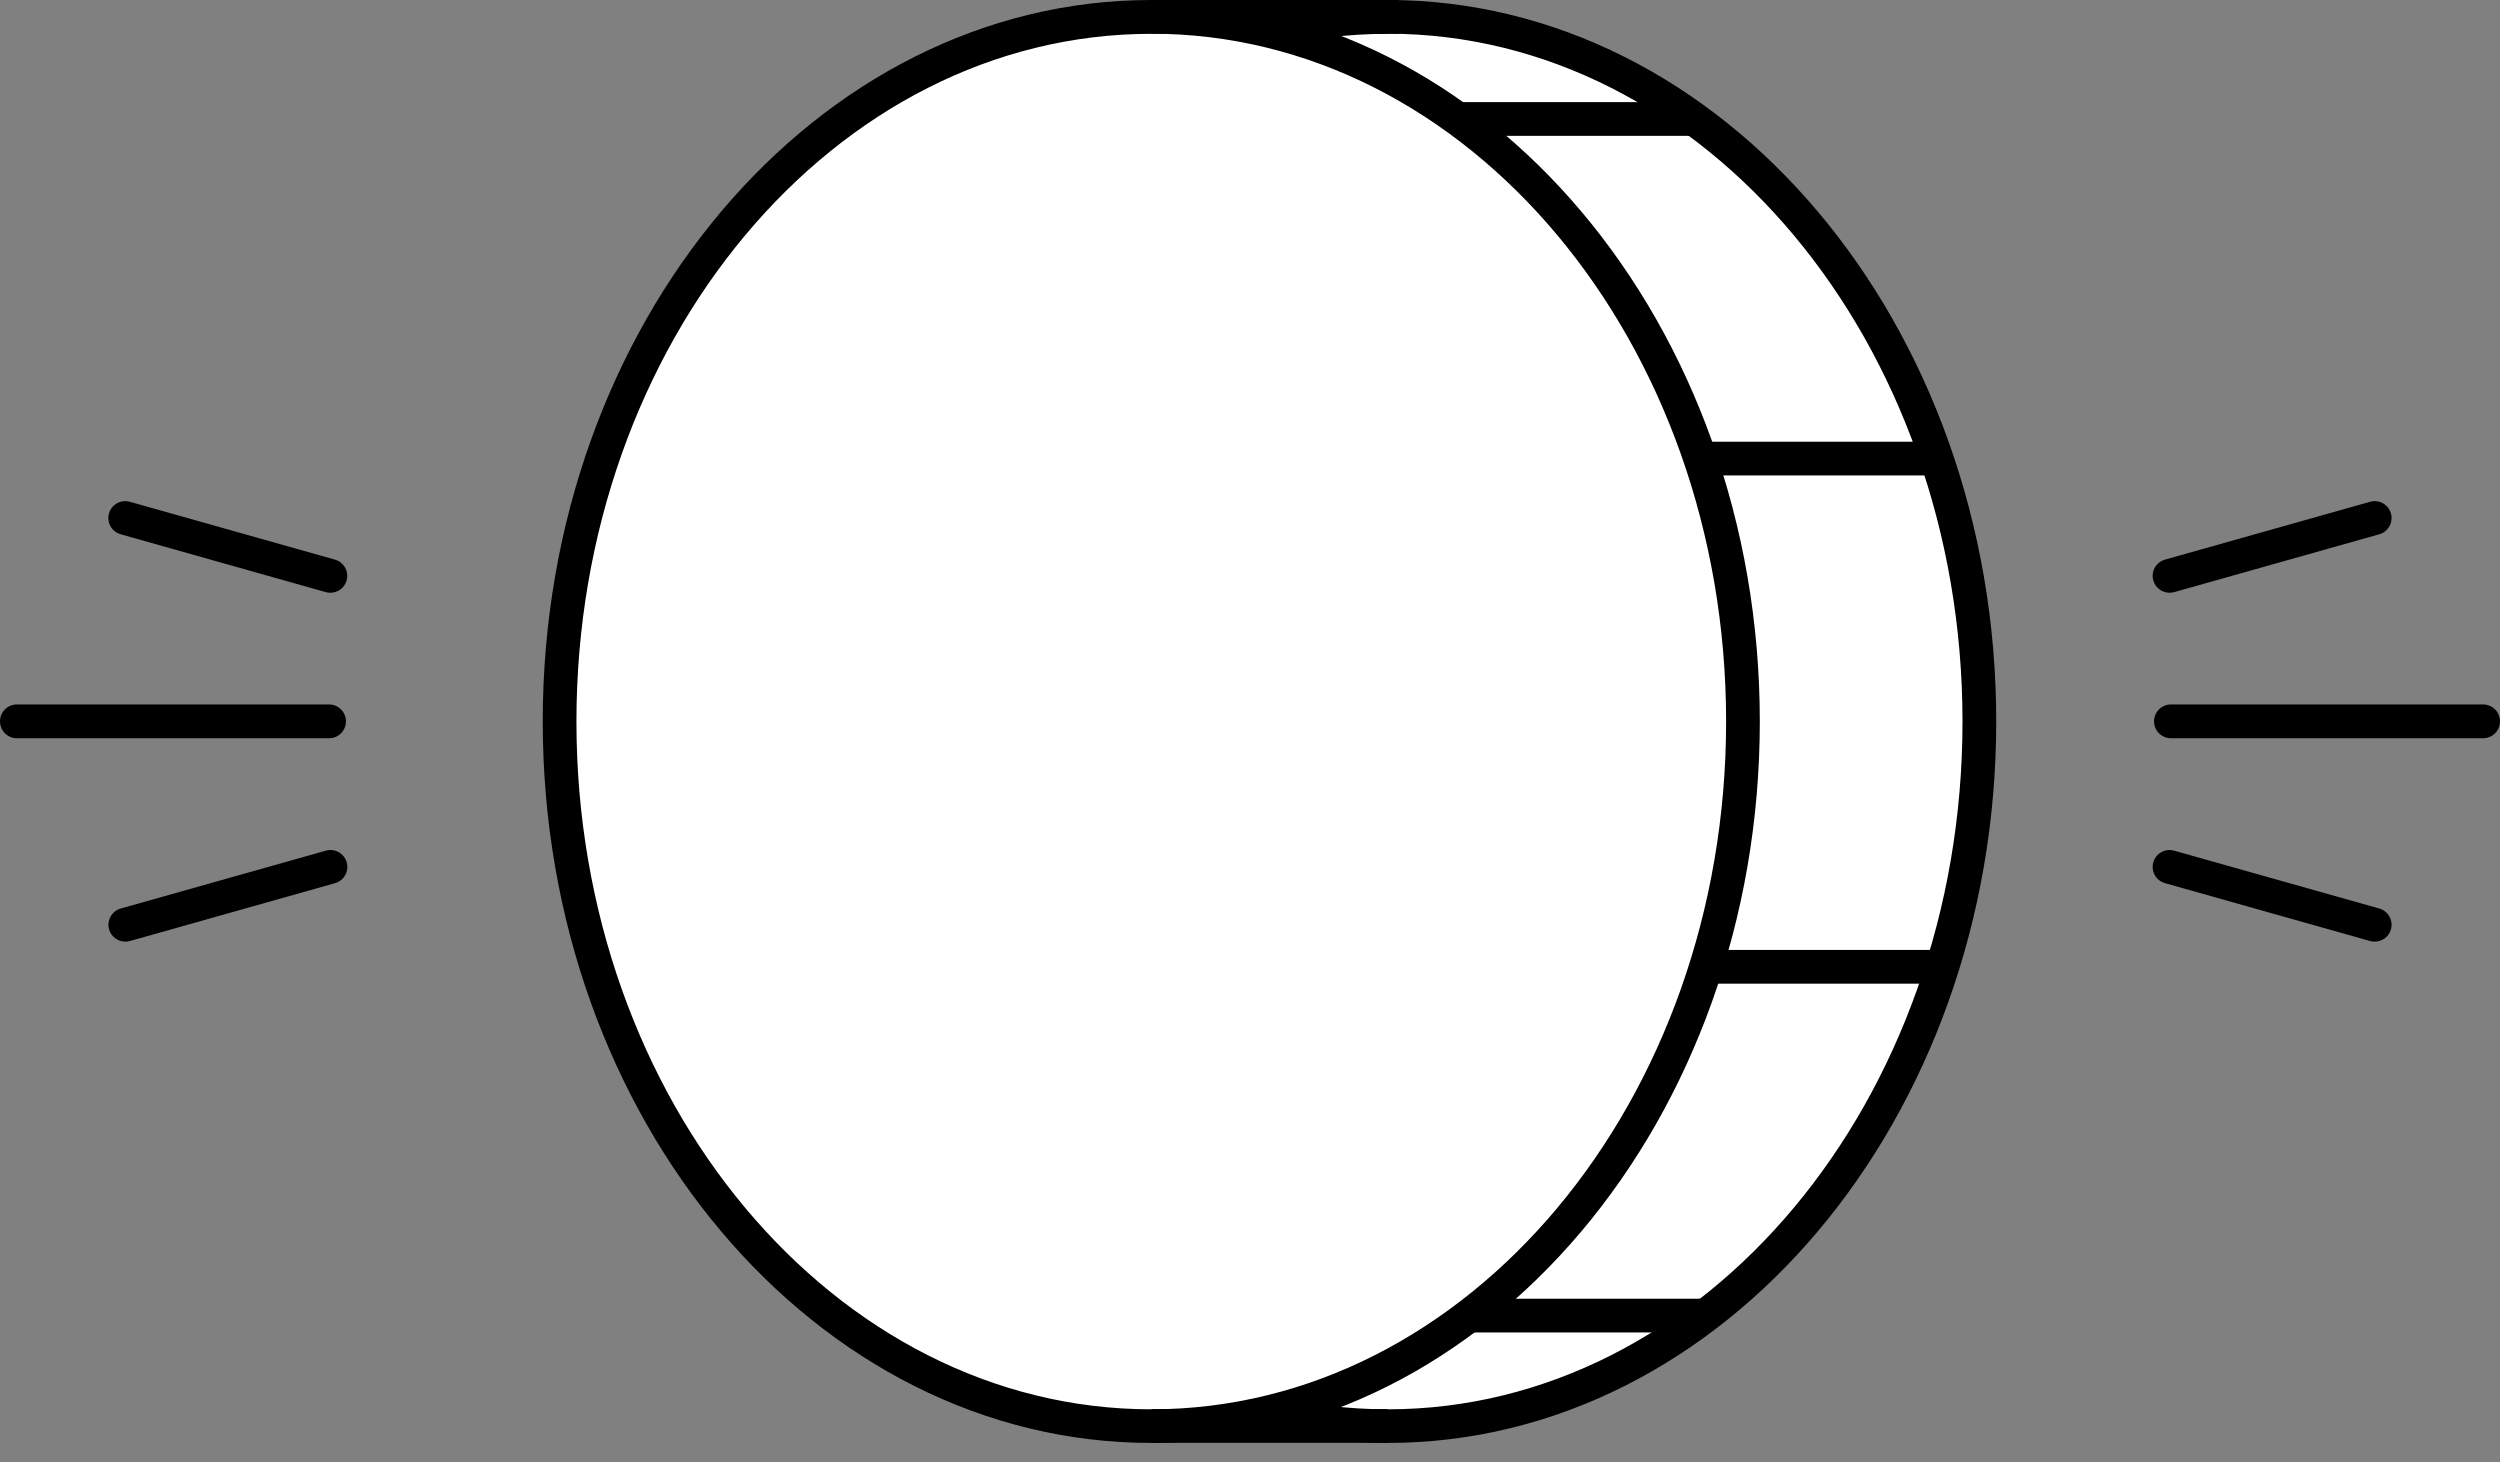 <?xml version="1.0" encoding="utf-8"?>
<svg xmlns="http://www.w3.org/2000/svg" width="106" height="62" viewBox="0 0 106 62" fill="none">
<rect x="0" y="0" width="106" height="62" fill="#808080" stroke="none"/>
<path d="M13.951 31.302H0.717C0.324 31.302 0 30.982 0 30.585C0 30.188 0.32 29.868 0.717 29.868H13.951C14.344 29.868 14.668 30.188 14.668 30.585C14.668 30.982 14.348 31.302 13.951 31.302Z" fill="black"/>
<path d="M14.009 25.132C13.945 25.132 13.881 25.124 13.813 25.107L5.116 22.653C4.736 22.546 4.514 22.149 4.621 21.77C4.727 21.39 5.12 21.168 5.504 21.275L14.201 23.728C14.581 23.835 14.803 24.232 14.696 24.612C14.607 24.927 14.321 25.132 14.009 25.132Z" fill="black"/>
<path d="M5.312 39.925C5 39.925 4.714 39.72 4.624 39.404C4.518 39.025 4.74 38.628 5.119 38.521L13.817 36.068C14.201 35.961 14.594 36.183 14.7 36.563C14.807 36.943 14.585 37.339 14.205 37.446L5.508 39.9C5.444 39.917 5.376 39.925 5.312 39.925Z" fill="black"/>
<path d="M105.283 31.302H92.049C91.656 31.302 91.332 30.982 91.332 30.585C91.332 30.188 91.652 29.868 92.049 29.868H105.283C105.676 29.868 106 30.188 106 30.585C106 30.982 105.68 31.302 105.283 31.302Z" fill="black"/>
<path d="M91.987 25.132C91.676 25.132 91.39 24.927 91.3 24.612C91.194 24.232 91.415 23.835 91.795 23.728L100.493 21.275C100.873 21.168 101.269 21.39 101.376 21.77C101.483 22.149 101.261 22.546 100.881 22.653L92.184 25.107C92.12 25.124 92.051 25.132 91.987 25.132Z" fill="black"/>
<path d="M100.689 39.925C100.625 39.925 100.561 39.917 100.493 39.9L91.795 37.446C91.415 37.339 91.194 36.943 91.3 36.563C91.407 36.183 91.799 35.961 92.184 36.068L100.881 38.521C101.261 38.628 101.483 39.025 101.376 39.404C101.287 39.72 101.001 39.925 100.689 39.925Z" fill="black"/>
<path d="M58.84 60.463C72.696 60.463 83.929 47.088 83.929 30.59C83.929 14.091 72.696 0.717 58.84 0.717C44.983 0.717 33.75 14.091 33.75 30.59C33.75 47.088 44.983 60.463 58.84 60.463Z" fill="white"/>
<path d="M58.837 61.18C44.609 61.18 33.035 47.457 33.035 30.59C33.035 13.723 44.609 0 58.837 0M58.837 0C73.066 0 84.64 13.723 84.64 30.59C84.64 47.457 73.066 61.18 58.837 61.18M58.837 1.434C45.399 1.434 34.465 14.516 34.465 30.594C34.465 46.672 45.399 59.755 58.837 59.755C72.276 59.755 83.21 46.672 83.21 30.594C83.21 14.516 72.276 1.429 58.837 1.429V1.434Z" fill="black"/>
<path d="M48.816 60.463C62.673 60.463 73.906 47.088 73.906 30.59C73.906 14.091 62.673 0.717 48.816 0.717C34.959 0.717 23.727 14.091 23.727 30.59C23.727 47.088 34.959 60.463 48.816 60.463Z" fill="white"/>
<path d="M48.814 61.18C34.586 61.18 23.012 47.457 23.012 30.59C23.012 13.723 34.586 0 48.814 0C63.042 0 74.616 13.723 74.616 30.59C74.616 47.457 63.042 61.18 48.814 61.18ZM48.814 1.434C35.375 1.434 24.441 14.516 24.441 30.594C24.441 46.672 35.375 59.755 48.814 59.755C62.253 59.755 73.187 46.672 73.187 30.594C73.187 14.516 62.253 1.429 48.814 1.429V1.434Z" fill="black"/>
<path d="M59.315 0H48.812V1.429H59.315V0Z" fill="black"/>
<path d="M82.389 18.729H71.887V20.158H82.389V18.729Z" fill="black"/>
<path d="M82.389 40.277H71.887V41.707H82.389V40.277Z" fill="black"/>
<path d="M72.33 55.066H62.07V56.496H72.33V55.066Z" fill="black"/>
<path d="M71.877 4.33H61.617V5.76H71.877V4.33Z" fill="black"/>
<path d="M58.837 59.746H48.812V61.175H58.837V59.746Z" fill="black"/>
</svg>